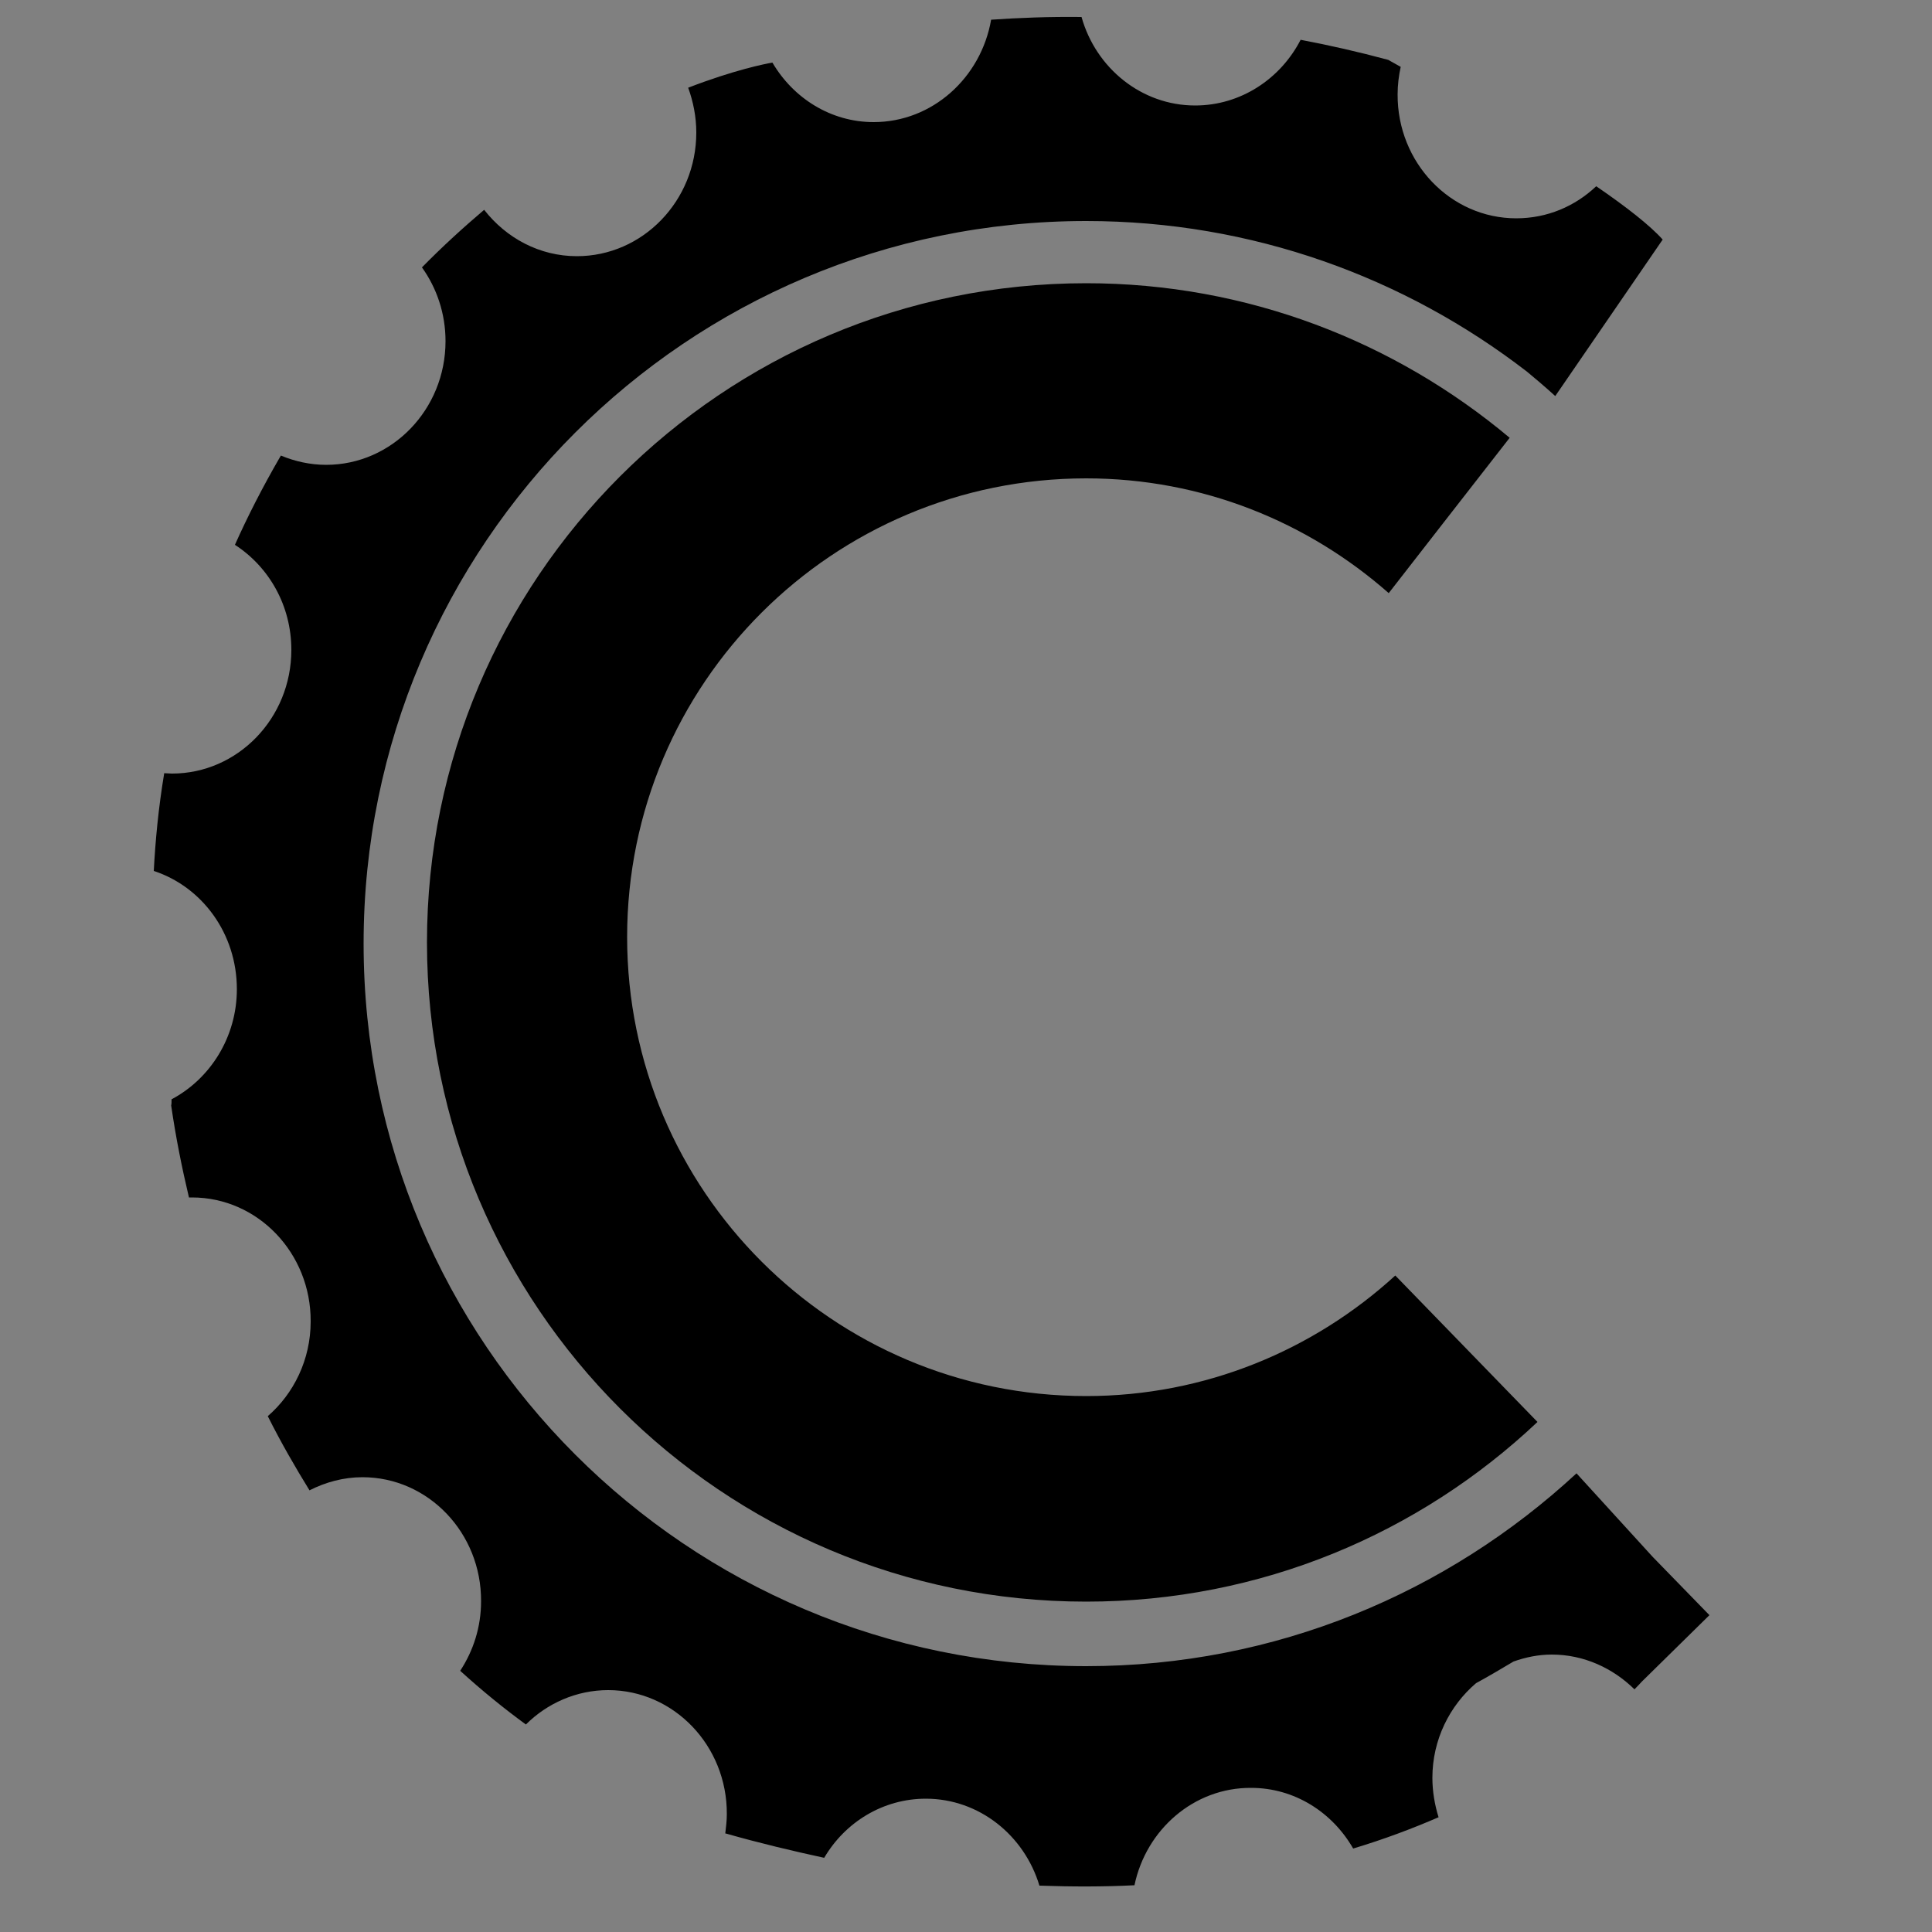 <?xml version="1.0" encoding="UTF-8"?> <!-- Generator: Adobe Illustrator 26.0.0, SVG Export Plug-In . SVG Version: 6.00 Build 0) --> <svg xmlns="http://www.w3.org/2000/svg" xmlns:xlink="http://www.w3.org/1999/xlink" version="1.1" id="Layer_1" x="0px" y="0px" viewBox="0 0 50 50" style="enable-background:new 0 0 50 50;" xml:space="preserve"><rect x="0" y="0" width="50" height="50" fill="#808080" stroke="none"/> <style type="text/css"> .st0{opacity:0.75;fill:#FFFFFF;} </style> <path class="st0" d="M80.01,7.33c-9.42,0-17.06,7.64-17.06,17.06c0,9.42,7.64,17.06,17.06,17.06c9.42,0,17.06-7.64,17.06-17.06 C97.08,14.97,89.44,7.33,80.01,7.33z M80.01,36.13c-6.56,0-11.88-5.32-11.88-11.88s5.32-11.88,11.88-11.88 c6.56,0,11.88,5.32,11.88,11.88S86.57,36.13,80.01,36.13z"></path> <g> <path d="M28.11,12.38c3.01,0,5.74,1.13,7.83,2.97c0.83-1.07,1.97-2.53,3.13-4.02c-2.97-2.49-6.79-4-10.96-4 c-9.42,0-17.06,7.64-17.06,17.06c0,9.42,7.64,17.06,17.06,17.06c4.53,0,8.63-1.77,11.68-4.65l-3.68-3.79 c-2.11,1.93-4.92,3.12-8,3.12c-6.56,0-11.88-5.32-11.88-11.88S21.55,12.38,28.11,12.38z"></path> <path d="M42.77,40.29C42.77,40.28,42.78,40.28,42.77,40.29l-1.97-2.16c-3.34,3.09-7.78,4.99-12.69,4.99 c-10.33,0-18.7-8.37-18.7-18.7s8.37-18.7,18.7-18.7c4.3,0,8.25,1.46,11.41,3.9c0.46,0.38,0.73,0.63,0.73,0.63l2.78-4.05 c-0.33-0.37-0.96-0.86-1.72-1.38c-0.55,0.52-1.27,0.83-2.07,0.83c-1.7,0-3.08-1.44-3.07-3.21c0-0.24,0.03-0.48,0.08-0.71 c-0.2-0.11-0.32-0.18-0.32-0.18c-0.78-0.21-1.53-0.38-2.27-0.52c-0.52,1.01-1.55,1.7-2.73,1.7c-1.39,0-2.57-0.97-2.94-2.29 c-0.84-0.01-1.62,0.02-2.34,0.07c-0.26,1.5-1.52,2.65-3.04,2.65c-1.11,0-2.08-0.62-2.62-1.54c-0.18,0.03-0.99,0.19-2.18,0.65 c0.13,0.36,0.21,0.75,0.21,1.16c0,1.77-1.39,3.2-3.09,3.2c-0.97,0-1.83-0.47-2.4-1.2C12,5.88,11.46,6.37,10.92,6.92 c0.38,0.53,0.61,1.19,0.61,1.91c0,1.77-1.39,3.2-3.09,3.2c-0.41,0-0.81-0.09-1.17-0.24c-0.01,0.02-0.02,0.03-0.03,0.05 C6.8,12.6,6.41,13.36,6.08,14.1c0.88,0.57,1.46,1.57,1.46,2.72c0,1.77-1.39,3.2-3.09,3.2c-0.07,0-0.13-0.01-0.2-0.01 c-0.15,0.9-0.23,1.75-0.27,2.53c1.25,0.41,2.15,1.62,2.15,3.06c0,1.24-0.69,2.32-1.69,2.85c0,0.07,0,0.12-0.01,0.16 c0.12,0.83,0.28,1.62,0.46,2.38c0.03,0,0.05,0,0.08,0c1.7,0,3.08,1.44,3.07,3.21c0,0.99-0.44,1.87-1.11,2.45 c0.34,0.68,0.71,1.32,1.08,1.92c0.41-0.21,0.88-0.34,1.37-0.34c1.7,0,3.08,1.44,3.07,3.21c0,0.67-0.2,1.28-0.54,1.8 c0.57,0.52,1.14,0.98,1.7,1.39c0.55-0.55,1.31-0.89,2.13-0.89c1.7,0,3.08,1.44,3.07,3.21c0,0.17-0.02,0.33-0.04,0.5 c0,0,0.01,0,0.01,0c0.88,0.25,1.72,0.45,2.55,0.63c0.54-0.92,1.52-1.53,2.63-1.53c1.38,0,2.55,0.95,2.94,2.25 c0.86,0.03,1.68,0.03,2.46-0.01c0.3-1.44,1.54-2.53,3.02-2.52c1.12,0,2.1,0.63,2.64,1.57c0.8-0.24,1.54-0.52,2.21-0.81 c-0.1-0.32-0.16-0.67-0.16-1.02c0-0.99,0.45-1.87,1.13-2.45c0.33-0.18,0.65-0.37,0.97-0.56c0.31-0.11,0.64-0.18,0.99-0.18 c0.83,0,1.58,0.35,2.14,0.9c0.12-0.12,0.18-0.19,0.18-0.19l1.76-1.73L42.77,40.29z"></path> </g> </svg> 